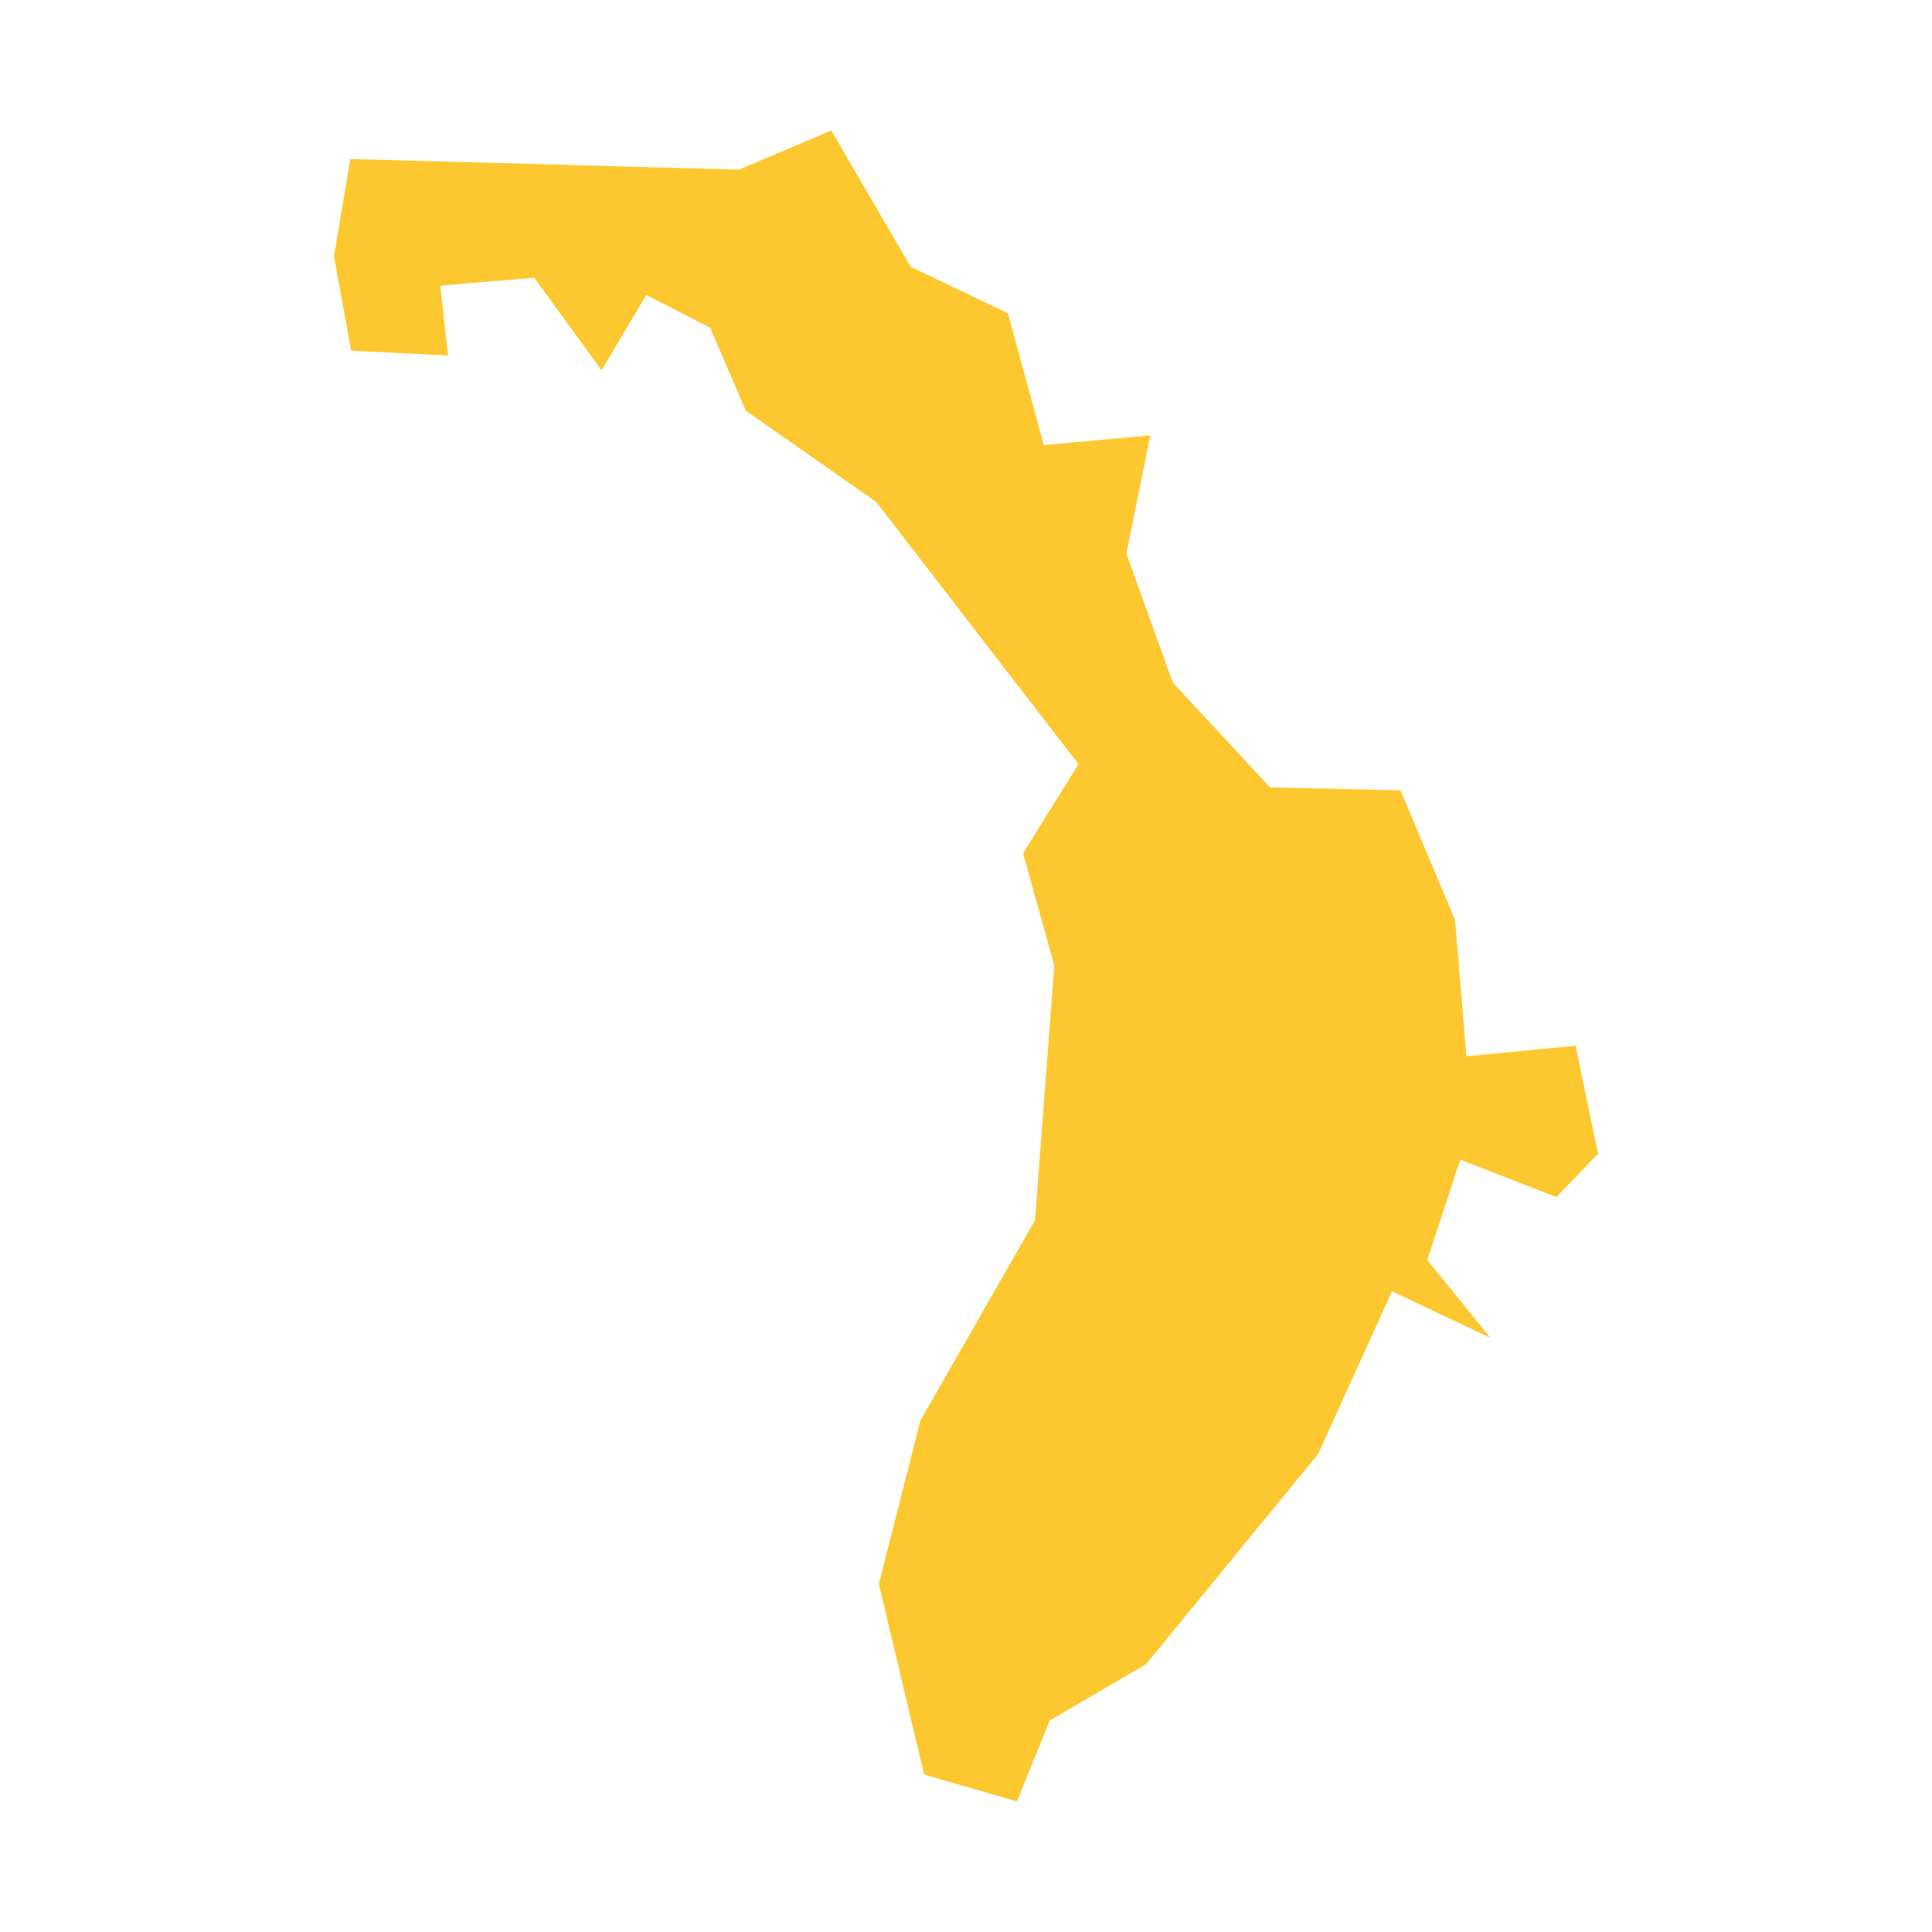 <svg xmlns="http://www.w3.org/2000/svg" fill="#fdc82f80" width="256" height="256" viewBox="-20 -20 233.67 296"><path d="M76.198,0 88.363,20.88 103.253,27.996 108.753,48.193 125.074,46.699 121.408,64.83 128.517,84.57 143.407,100.633 163.397,101.09 171.758,120.927 173.502,141.828 190.226,140.219 193.67,156.783 187.275,163.4 172.564,157.665 167.511,173.041 177.171,184.975 162.099,177.839 150.787,202.76 124.403,234.985 109.647,243.607 104.639,256 90.417,251.874 83.486,222.679 89.837,197.664 107.411,166.96 110.362,127.946 105.577,110.729 114.072,97.072 83.085,56.912 63.095,42.915 57.641,30.214 47.847,25.191 41.007,36.72 30.677,22.548 16.276,23.77 17.484,34.461 2.638,33.731 0,19.274 2.506,4.358 62.023,5.99 76.198,0Z"/></svg>